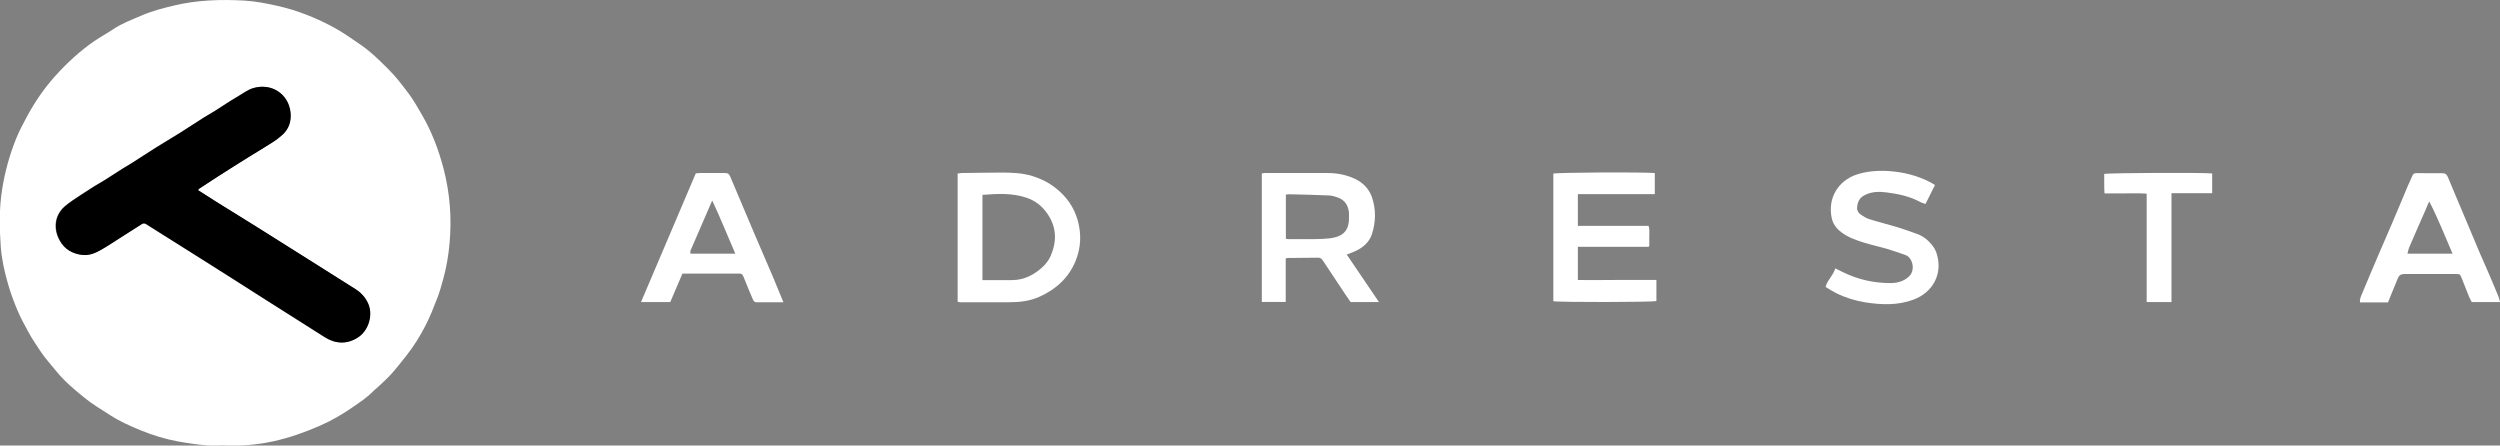 <?xml version="1.0" encoding="UTF-8"?><svg id="a" xmlns="http://www.w3.org/2000/svg" viewBox="0 0 168.33 30"><rect x="0" y="0" width="168.33" height="30" fill="#808080" stroke="none"/><path d="m64.48,20.33v-8.65c.09,0,.18-.03.28-.03.91-.01,1.81-.03,2.72-.03.68,0,1.36.03,2.02.23.58.18,1.12.44,1.6.83.72.57,1.21,1.27,1.46,2.14.26.92.23,1.83-.13,2.73-.47,1.16-1.33,1.93-2.44,2.43-.64.29-1.33.37-2.03.37-1.1.01-2.2,0-3.29,0-.05,0-.09-.01-.19-.03Zm1.68-1.47c.67,0,1.33,0,1.98,0,.82,0,1.5-.36,2.08-.9.21-.2.4-.45.52-.72.42-.97.42-1.92-.21-2.84-.36-.53-.84-.9-1.42-1.09-.95-.32-1.94-.27-2.96-.19v5.73Z" fill="#fff"/><path d="m90.68,17.14c.72,1.07,1.43,2.11,2.17,3.2h-1.91c-.12-.18-.26-.37-.39-.57-.49-.73-.98-1.47-1.46-2.2-.08-.12-.16-.22-.34-.22-.69.01-1.38.02-2.08.02-.02,0-.04.02-.1.04v2.92h-1.61v-8.65c.07-.01.14-.03.21-.03,1.41,0,2.81,0,4.22,0,.64,0,1.26.12,1.84.39.53.25.94.66,1.14,1.22.29.84.27,1.69,0,2.52-.17.5-.55.85-1.03,1.09-.2.1-.41.17-.66.27Zm-4.1-1.06c.07,0,.11.02.16.02.61,0,1.22.01,1.82,0,.32,0,.64-.02.96-.05.79-.1,1.34-.41,1.31-1.44,0-.1,0-.19,0-.29-.05-.46-.25-.82-.7-1-.21-.08-.43-.15-.65-.16-.89-.04-1.78-.06-2.68-.08-.07,0-.13.01-.22.02v2.98Z" fill="#fff"/><path d="m111.42,11.67v1.4h-5.18v2.14c.52,0,1.04,0,1.56,0,.54,0,1.07,0,1.61,0s1.05,0,1.59,0c.09.24.04.46.05.68,0,.23,0,.45,0,.67-.02.02-.02.03-.03.04,0,0-.02.02-.03.02-1.57,0-3.15,0-4.75,0v2.23c.88.02,1.76,0,2.63,0,.88,0,1.76,0,2.66,0v1.42c-.31.08-6.55.09-6.94.01v-8.59c.25-.08,5.99-.11,6.82-.04Z" fill="#fff"/><path d="m45.95,18.42c-.28.65-.54,1.28-.82,1.92h-1.97c1.24-2.91,2.46-5.78,3.69-8.67.1,0,.2-.02.29-.02.56,0,1.12,0,1.68,0,.16,0,.26.04.33.2.53,1.26,1.07,2.52,1.6,3.78.42.99.86,1.99,1.28,2.98.24.57.47,1.14.72,1.74-.63,0-1.23,0-1.82,0-.15,0-.2-.11-.25-.22-.2-.48-.41-.96-.6-1.45-.06-.16-.12-.27-.32-.26-1.28,0-2.55,0-3.82,0Zm2-4.91c-.51,1.18-.99,2.28-1.46,3.37-.02.05,0,.11,0,.2h3.02c-.52-1.19-.98-2.36-1.55-3.57Z" fill="#fff"/><path d="m168.33,20.34h-1.9c-.07-.13-.14-.25-.19-.38-.17-.41-.32-.82-.49-1.23-.11-.27-.11-.28-.42-.28-1.15,0-2.29,0-3.44,0-.23,0-.36.09-.44.29-.17.41-.33.81-.5,1.22-.05.13-.11.26-.16.4h-1.89c-.02-.19.04-.35.11-.51.37-.88.73-1.75,1.11-2.63.3-.71.62-1.42.92-2.13.37-.86.73-1.73,1.09-2.59.04-.09.08-.17.12-.26.32-.68.12-.58.95-.58.41,0,.81,0,1.22,0,.21,0,.31.06.4.26.35.86.72,1.71,1.08,2.57.35.83.7,1.67,1.05,2.5.2.46.4.91.6,1.37.23.55.47,1.09.69,1.64.04.11.06.22.1.36Zm-3.19-3.25c-.52-1.2-.98-2.38-1.57-3.52-.1.17-.15.33-.22.49-.38.87-.77,1.74-1.14,2.61-.05.12-.07.25-.11.41h3.05Z" fill="#fff"/><path d="m130.27,12.49c-.21.43-.41.82-.62,1.24-.13-.04-.24-.07-.34-.12-.73-.4-1.52-.56-2.32-.66-.5-.06-1-.05-1.46.2-.37.19-.48.52-.49.89,0,.12.09.29.19.36.2.15.42.29.65.36.6.19,1.22.34,1.82.52.46.14.9.3,1.35.46.41.14.74.4,1.01.72.14.17.26.37.33.58.45,1.37-.23,2.64-1.54,3.13-1.07.4-2.14.36-3.24.19-.69-.11-1.34-.31-1.97-.62-.24-.12-.47-.27-.72-.42.12-.47.52-.77.65-1.25.19.09.35.17.51.25,1.01.5,2.08.74,3.21.74.45,0,.87-.11,1.22-.42.5-.44.26-1.29-.19-1.46-.41-.15-.83-.29-1.25-.42-.51-.15-1.04-.26-1.55-.42-.54-.17-1.08-.35-1.55-.71-.33-.25-.56-.56-.64-.96-.28-1.34.45-2.5,1.66-2.91.72-.24,1.46-.29,2.22-.24.97.07,1.88.3,2.74.74.1.05.2.12.34.2Z" fill="#fff"/><path d="m146.21,20.34h-1.67v-7.3c-.48-.04-.94-.02-1.4-.02-.46,0-.93,0-1.44,0-.03-.44-.01-.88-.02-1.31.28-.07,6.68-.1,7.27-.03v1.33h-2.74v7.33Z" fill="#fff"/><path d="m15.11,29.99c-.4,0-.8.03-1.19,0-.65-.06-1.3-.15-1.95-.27-.86-.16-1.7-.42-2.51-.75-.69-.29-1.37-.58-2-.99-.61-.39-1.24-.76-1.8-1.22-.65-.53-1.3-1.07-1.84-1.73-.37-.46-.78-.9-1.11-1.4-.27-.41-.55-.82-.79-1.26-.27-.49-.54-.99-.76-1.51-.24-.57-.45-1.15-.62-1.74-.24-.83-.43-1.68-.49-2.54-.09-1.27-.11-2.54.09-3.8.18-1.18.5-2.33.94-3.43.21-.53.49-1.04.76-1.55.52-.95,1.13-1.85,1.86-2.66.8-.89,1.67-1.7,2.66-2.38.41-.28.85-.51,1.26-.79.59-.4,1.26-.64,1.9-.92.72-.31,1.48-.51,2.25-.69C13.31,0,14.88-.05,16.45.04c.74.04,1.48.19,2.21.35,1.38.31,2.68.83,3.91,1.51.56.31,1.09.69,1.62,1.05.72.48,1.34,1.09,1.95,1.7.52.51.95,1.09,1.39,1.67.32.43.58.89.85,1.36.69,1.17,1.16,2.42,1.5,3.73.42,1.63.54,3.29.39,4.96-.07.82-.21,1.63-.43,2.43-.12.45-.25.9-.42,1.33-.23.6-.47,1.2-.76,1.77-.37.72-.8,1.42-1.31,2.06-.33.42-.66.84-1.02,1.24-.29.32-.62.61-.94.91-.09.08-.19.15-.27.24-.4.41-.88.73-1.35,1.05-.7.49-1.44.92-2.22,1.26-1.01.44-2.04.81-3.13,1.05-1.1.24-2.2.33-3.32.29Zm-1.8-17.2s.05-.06.07-.08c.41-.27.82-.55,1.24-.81.74-.47,1.48-.94,2.22-1.4.49-.31,1-.6,1.49-.92.24-.16.47-.33.68-.52.42-.39.59-.9.53-1.46-.12-1.26-1.28-2.02-2.5-1.67-.4.12-.72.38-1.07.58-.53.31-1.03.66-1.55.98-.23.14-.46.27-.69.41-.54.34-1.08.7-1.62,1.04-.53.33-1.07.65-1.6.98-.56.35-1.11.72-1.67,1.07-.2.13-.41.24-.61.37-.41.26-.81.52-1.22.78-.23.14-.46.27-.69.41-.29.18-.58.37-.87.56-.37.26-.77.49-1.11.79-.69.6-.78,1.52-.32,2.32.33.58.84.85,1.47.94.58.08,1.06-.2,1.53-.48.4-.24.79-.5,1.18-.75.27-.17.55-.35.82-.52.17-.11.33-.21.5-.32.1-.06.19-.06.3,0,.63.4,1.26.79,1.89,1.19,1.19.75,2.39,1.5,3.58,2.26.88.56,1.76,1.12,2.64,1.68,1.31.83,2.62,1.66,3.93,2.49.68.43,1.5.51,2.29-.04.67-.47.95-1.49.61-2.24-.19-.41-.48-.73-.86-.97-1.21-.76-2.42-1.53-3.63-2.29-1.02-.64-2.03-1.28-3.05-1.92-.88-.55-1.77-1.1-2.66-1.65-.42-.26-.84-.53-1.27-.81Z" fill="#fff"/><path d="m13.32,12.79c.44.28.85.55,1.27.81.88.55,1.77,1.1,2.66,1.65,1.02.64,2.04,1.28,3.05,1.92,1.21.76,2.42,1.52,3.63,2.29.38.24.67.55.86.97.34.75.05,1.76-.61,2.24-.79.56-1.61.47-2.29.04-1.31-.83-2.62-1.66-3.93-2.49-.88-.56-1.76-1.12-2.64-1.68-1.19-.75-2.38-1.51-3.58-2.26-.63-.4-1.27-.79-1.89-1.19-.11-.07-.2-.07-.3,0-.17.11-.33.21-.5.32-.27.17-.55.35-.82.52-.39.25-.78.51-1.18.75-.47.28-.96.56-1.53.48-.63-.08-1.14-.36-1.47-.94-.46-.8-.37-1.71.32-2.32.34-.3.73-.53,1.11-.79.29-.19.58-.38.87-.56.23-.14.46-.27.69-.41.41-.26.81-.52,1.22-.78.2-.13.41-.24.61-.37.56-.35,1.11-.72,1.67-1.07.53-.33,1.07-.65,1.6-.98.54-.34,1.08-.7,1.62-1.04.23-.14.46-.27.69-.41.52-.33,1.02-.68,1.55-.98.35-.2.66-.46,1.07-.58,1.22-.36,2.38.4,2.5,1.67.05.56-.11,1.07-.53,1.46-.21.19-.44.37-.68.52-.49.32-.99.61-1.49.92-.74.46-1.49.93-2.22,1.4-.42.27-.83.54-1.24.81-.02.02-.04.04-.07.08Z"/></svg>